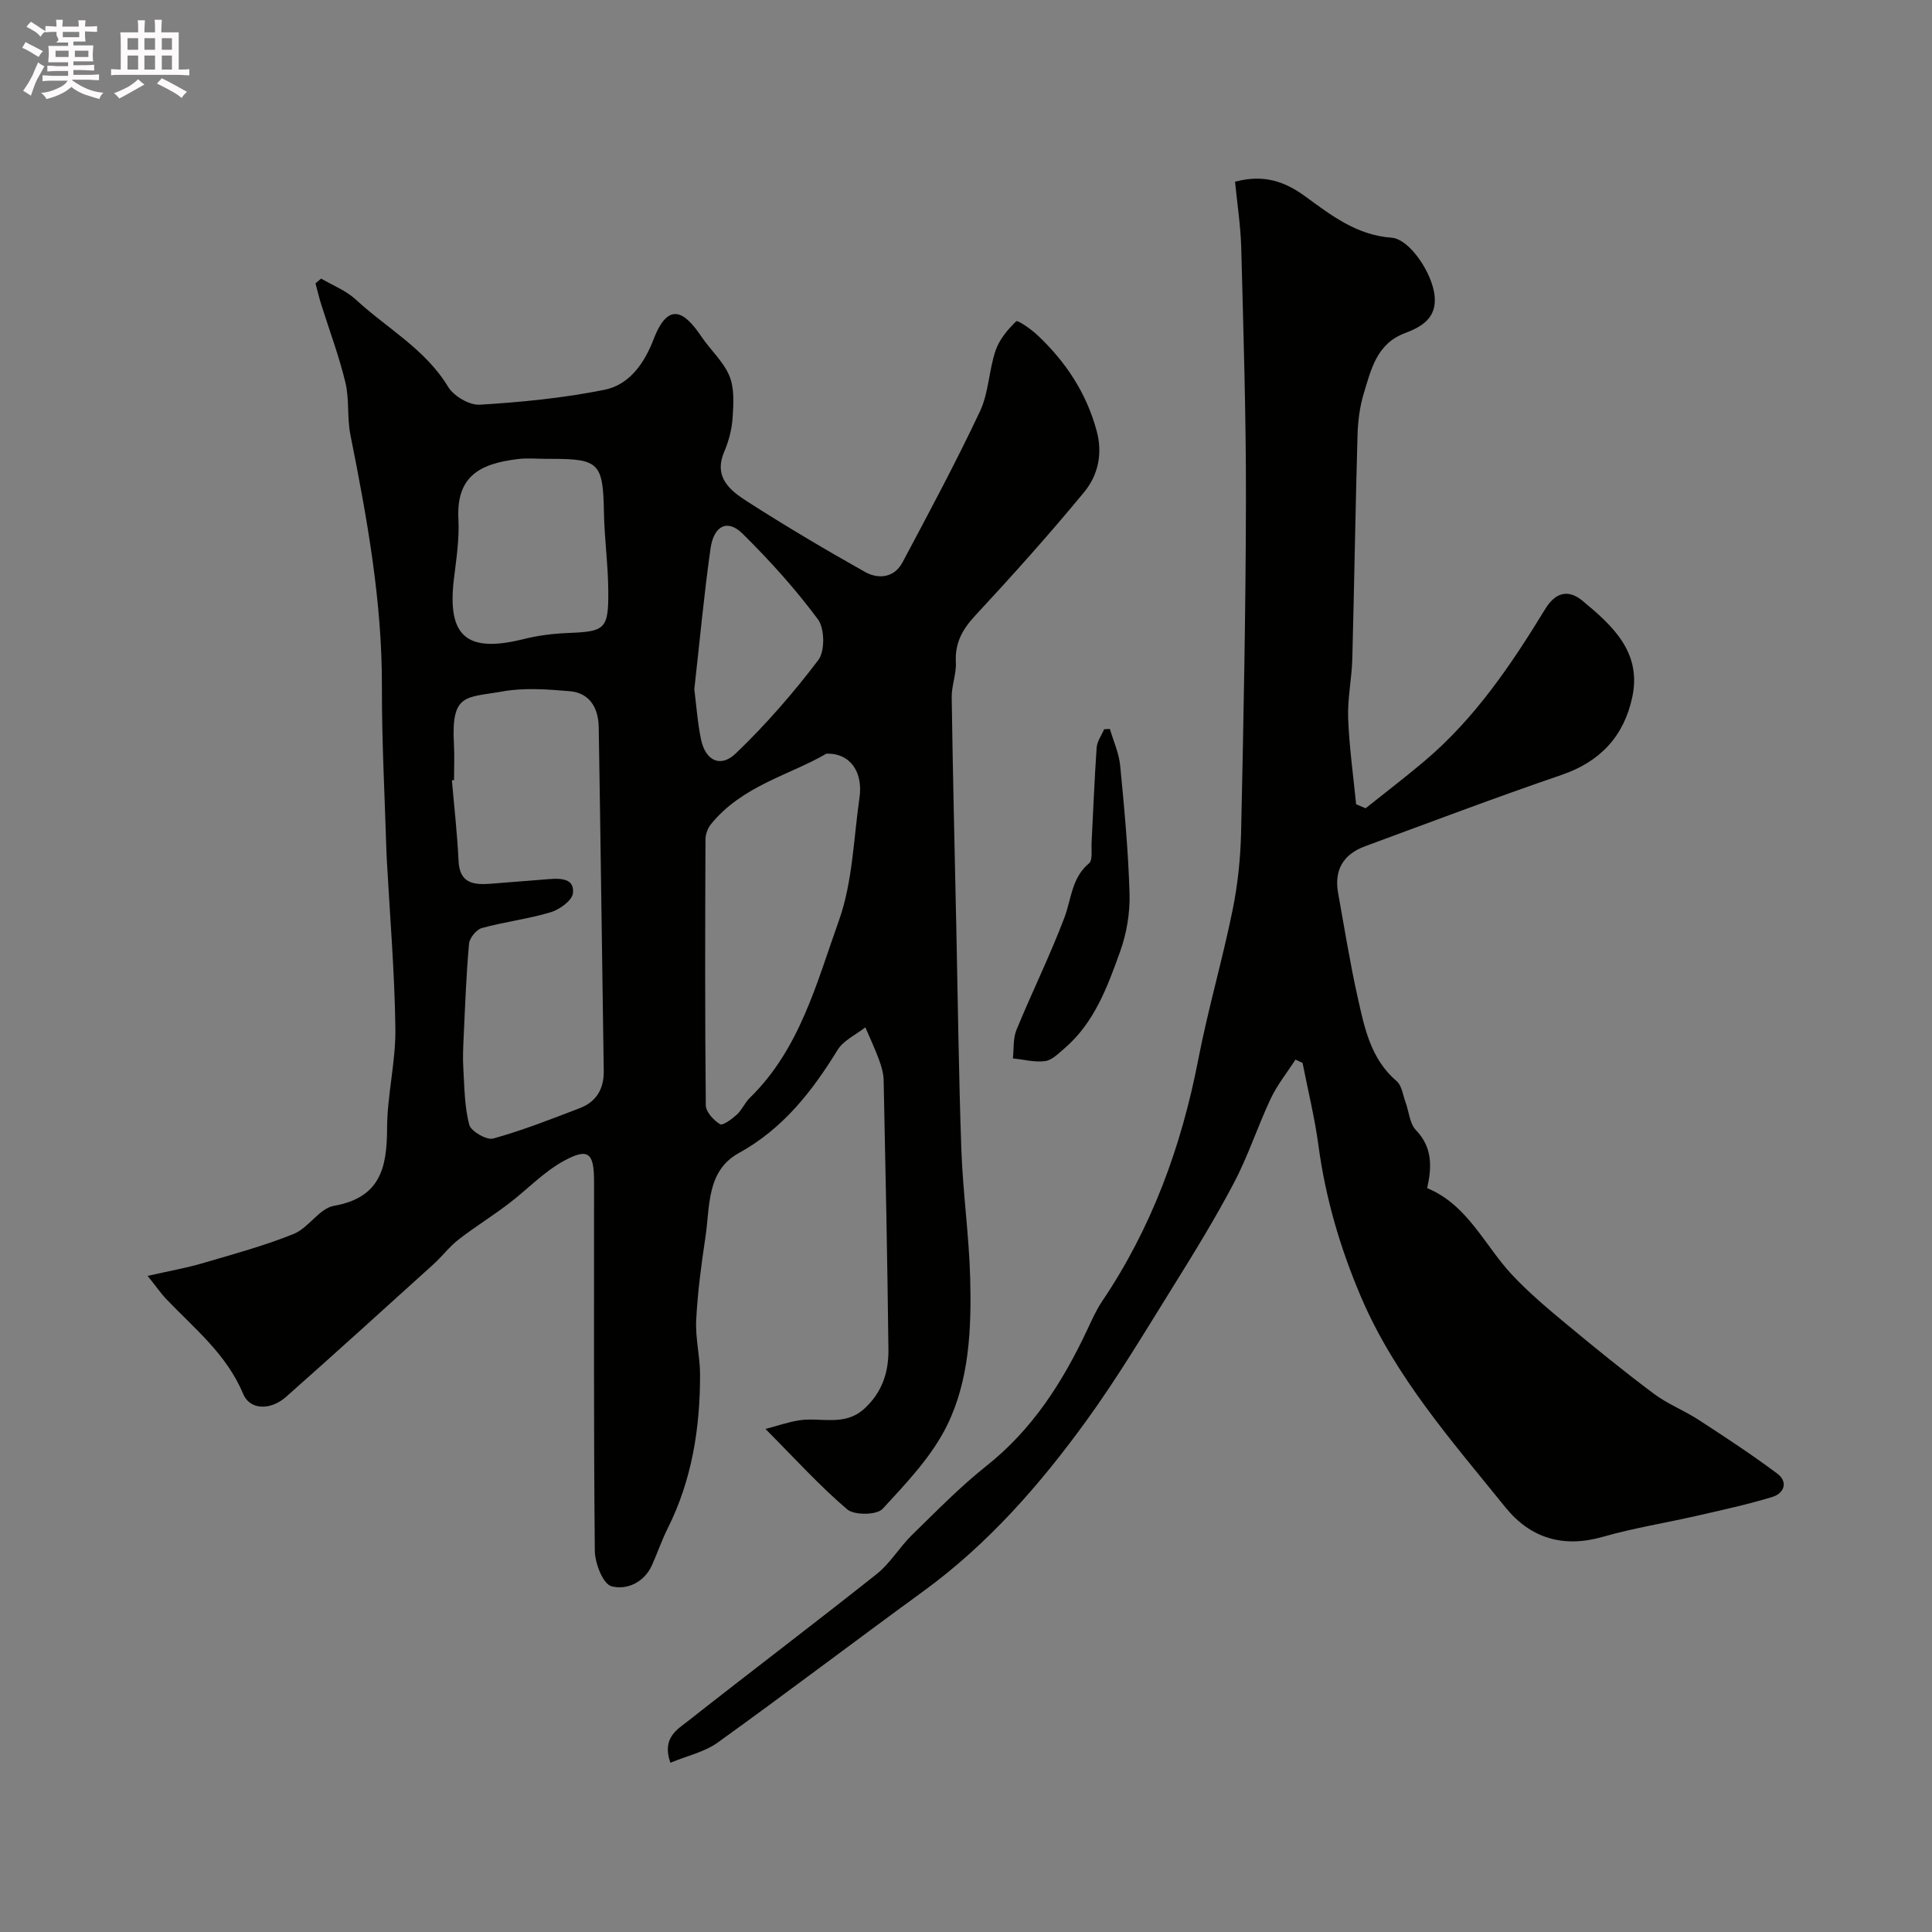 <svg enable-background="new 0 0 400 400" viewBox="0 0 400 400" xmlns="http://www.w3.org/2000/svg"><rect x="0" y="0" width="400" height="400" fill="#808080" stroke="none"/><path d="m6.8 9.5c.6.3 1.3.7 2.1 1.1-.4.4-.7.8-.9 1.2-.7-.4-1.3-.8-1.8-1.1s-1.1-.6-1.6-.8c.2-.4.5-.8.7-1.2.4.2.8.5 1.5.8zm.9 6.9c-.3.6-.5 1.1-.7 1.7s-.4 1.1-.6 1.7c-.6-.4-1.1-.7-1.6-1 .7-1 1.2-1.8 1.5-2.4.3-.5.6-1.1.8-1.7.3-.6.5-1.2.8-1.8.3.3.8.6 1.3.8-.7 1.3-1.2 2.2-1.5 2.7zm.1-11c.4.3 1 .7 1.7 1.1-.5.2-.8.6-1.1 1.1-.5-.6-1-1-1.4-1.2s-.9-.6-1.5-.8c.2-.4.5-.7.9-1.1.5.3.9.6 1.4.9zm10.5 13.1c1 .4 2 .6 3.1.7-.4.4-.7.8-.8 1.3-.9-.2-1.9-.6-3-.9-1-.4-2-.9-2.8-1.6-.5.4-1.1.9-1.9 1.3s-1.9.9-3.3 1.2c-.1-.3-.5-.8-1.1-1.3 1 0 2.1-.3 3.2-.8 1.2-.5 1.9-1 2.3-1.7h-3.2c-.4 0-1 0-2 .1v-1.2c1 0 1.7.1 2 .1h3.3v-1h-2.3c-.2 0-.9 0-2 .1v-1.2c1.2 0 1.9.1 2 .1h2.3v-.8h-4.1c0-.7.1-1.2.1-1.6 0-.5 0-1.1-.1-1.8h4.1v-.7h-2.5c1-.6.1-1.1.1-1.6v-.6h-.5c-.4 0-1 0-1.8.1v-1.3c1.2 0 1.9.1 2.1.1h.2c0-.3 0-.8-.1-1.4h1.4c0 .6-.1 1-.1 1.4h3.4c0-.4 0-.8-.1-1.3h1.5c0 .4-.1.9-.1 1.3.7 0 1.5 0 2.5-.1v1.2c-1 0-1.8-.1-2.5-.1v.6c0 .3 0 .8.1 1.5h-2.5v.8h4.1c0 .7-.1 1.3-.1 1.8s0 1 .1 1.5h-4.1v.8h1.4c.8 0 1.8 0 2.9-.1v1.2c-1 0-1.9-.1-2.8-.1h-1.5v1h3.2c.3 0 1 0 2.1-.1v1.2c-1.1 0-1.8-.1-2.1-.1h-3.4l-.1.1c1.4 1 2.4 1.5 3.4 1.9zm-4.1-6.7v-1.3h-2.7v1.3zm2.2-4.1v-1.1h-3.4v1.1zm1.9 4.1v-1.3h-2.8v1.3z" fill="#fcfafa"/><path d="m37 6.7v2.3 5.4c1 0 1.8 0 2.2-.1v1.3c-.6 0-1.5-.1-2.5-.1h-11.9c-.7 0-1.3 0-1.8.1v-1.3c.5 0 1.1.1 2 .1v-5.2c0-1 0-1.8-.1-2.5h3.7c0-1.3 0-2.1-.1-2.5h1.5c0 .4-.1 1.3-.1 2.5h2.2c0-1.2 0-2.1-.1-2.6h1.5c0 .4-.1 1.3-.1 2.6zm-12.3 13.7c-.3-.4-.7-.8-1.1-1.1 1.1-.4 2.1-.9 2.9-1.3.8-.5 1.5-1 2.1-1.6.4.4.9.8 1.3 1.1-2.5 1.4-4.2 2.4-5.2 2.9zm3.9-10.1v-2.4h-2.2v2.4zm0 4.1v-2.9h-2.2v2.9zm3.5-4.1v-2.4h-2.2v2.4zm0 4.1v-2.9h-2.2v2.9zm.4 2.9 1-1.1c.6.3 1.4.7 2.5 1.3s2 1.1 2.7 1.5c-.4.4-.8.8-1.1 1.3-.8-.8-2.5-1.7-5.1-3zm3.1-7v-2.4h-2.1v2.4zm0 4.1v-2.9h-2.1v2.9z" fill="#fcfafa"/><g fill="#010100"><path d="m30.56 264.16c4.73-1.07 8.06-1.65 11.29-2.6 6.37-1.87 12.82-3.61 18.96-6.09 3.07-1.24 5.3-5.28 8.31-5.81 9.63-1.7 11-7.89 11.02-16.05.02-6.87 1.8-13.74 1.72-20.59-.15-11.71-1.14-23.4-1.78-35.1-.03-.5-.05-1-.07-1.5-.34-11.43-.97-22.87-.94-34.3.05-17.68-3.09-34.9-6.53-52.13-.7-3.53-.19-7.33-1.03-10.81-1.32-5.49-3.33-10.82-5.03-16.23-.44-1.41-.78-2.86-1.16-4.29.39-.33.78-.66 1.17-.98 2.41 1.42 5.15 2.47 7.16 4.33 6.43 5.95 14.38 10.23 19.13 18.08 1.16 1.92 4.4 3.83 6.56 3.7 8.64-.53 17.34-1.38 25.82-3.09 5.18-1.04 8.27-5.54 10.16-10.46 3.15-8.21 6.61-5.44 9.9-.55 1.87 2.78 4.56 5.15 5.8 8.15 1.05 2.55.85 5.75.66 8.63-.15 2.39-.8 4.86-1.74 7.07-2.27 5.36 1.31 8.07 4.82 10.32 7.95 5.1 16.09 9.92 24.32 14.55 2.78 1.56 6.06 1.23 7.77-1.97 5.5-10.34 11.05-20.68 16.04-31.27 1.82-3.85 1.84-8.51 3.24-12.61.78-2.28 2.51-4.35 4.27-6.04.3-.29 3.1 1.64 4.42 2.89 5.81 5.48 10.09 11.91 12.22 19.75 1.31 4.81.29 9.25-2.59 12.74-7.23 8.77-14.83 17.24-22.56 25.57-2.66 2.87-4.2 5.66-3.99 9.64.13 2.4-.9 4.86-.86 7.28.21 14.96.58 29.91.89 44.87.01.67.04 1.33.05 2 .33 15.6.51 31.2 1.06 46.8.32 8.88 1.59 17.73 1.83 26.61.27 10.35-.18 20.97-4.73 30.32-3.15 6.48-8.45 12.03-13.42 17.41-1.2 1.29-5.84 1.35-7.31.1-5.68-4.82-10.71-10.4-16.93-16.65 2.53-.66 4.77-1.46 7.07-1.8 4.45-.65 9.24 1.31 13.3-2.31 3.76-3.36 5.14-7.61 5.09-12.3-.21-18.6-.6-37.2-.99-55.8-.03-1.43-.47-2.9-.97-4.26-.83-2.27-1.87-4.46-2.82-6.68-1.96 1.54-4.54 2.7-5.76 4.7-5.3 8.61-11.29 16.29-20.44 21.33-6.75 3.72-5.95 11.16-6.92 17.5-.86 5.67-1.61 11.38-1.9 17.1-.19 3.74.8 7.53.8 11.29.01 11.07-1.68 21.81-6.72 31.85-1.24 2.47-2.12 5.11-3.26 7.63-1.65 3.64-5.35 5.15-8.38 4.31-1.74-.48-3.4-4.75-3.43-7.33-.25-25.49-.15-50.99-.16-76.49 0-5.88-1.16-7-6.18-4.28-4.25 2.3-7.71 6.04-11.63 9-3.35 2.54-6.94 4.76-10.26 7.34-1.88 1.46-3.35 3.44-5.12 5.05-10.16 9.2-20.3 18.4-30.56 27.49-3.26 2.89-7.51 2.73-8.89-.58-3.44-8.29-10.23-13.66-16.12-19.85-.95-1.05-1.76-2.22-3.67-4.6zm63.44-102.64c-.15.01-.29.02-.44.04.48 5.57 1.12 11.13 1.38 16.71.21 4.53 3.01 4.97 6.48 4.71 4.09-.3 8.17-.67 12.26-.97 2.37-.18 5.29-.18 4.94 2.92-.17 1.51-2.76 3.39-4.61 3.94-4.65 1.4-9.55 1.98-14.24 3.27-1.13.31-2.55 2.05-2.66 3.23-.58 6.4-.81 12.83-1.11 19.25-.1 2.16-.21 4.33-.08 6.48.24 3.95.24 7.99 1.23 11.76.36 1.37 3.6 3.24 4.97 2.86 6.09-1.69 12-4.02 17.92-6.29 3.43-1.31 5.01-3.99 4.96-7.71-.36-23.72-.65-47.45-1.04-71.17-.07-3.92-1.82-7.1-6.04-7.45-4.63-.39-9.43-.75-13.94.06-7.53 1.36-10.58.28-10 10.87.14 2.49.02 4.99.02 7.49zm77.1-5.48c-7.48 4.38-17.42 6.59-23.92 14.62-.67.83-1.12 2.1-1.12 3.17-.07 18.33-.12 36.67.07 55 .01 1.38 1.62 3.11 2.94 3.92.57.35 2.48-1.07 3.5-2 1.06-.97 1.64-2.45 2.68-3.46 10.35-10.09 13.82-23.79 18.42-36.65 2.86-7.99 3.05-16.95 4.28-25.5.76-5.25-1.88-9.25-6.85-9.1zm-57.89-61.04c-2 0-4.02-.2-5.99.04-7.88.96-12.77 3.55-12.31 12.43.21 4.07-.42 8.21-.92 12.28-1.47 12.03 2.6 15.53 14.49 12.55 3-.75 6.14-1.13 9.23-1.25 7.54-.3 8.28-.78 8.23-8.64-.03-5.43-.8-10.86-.9-16.29-.18-10.19-.98-11.12-10.83-11.12-.33 0-.66 0-1 0zm30.54 47.71c.42 3.26.66 6.87 1.39 10.38.91 4.36 3.99 5.95 7.17 2.92 6.21-5.94 11.92-12.5 17.11-19.35 1.4-1.84 1.33-6.54-.08-8.44-4.68-6.31-10.01-12.21-15.61-17.74-3.09-3.06-5.95-1.7-6.63 3.13-1.35 9.54-2.23 19.15-3.35 29.1z"/><path d="m255.7 37.62c5.98-1.59 10.32-.04 14.55 3.05 5.37 3.92 10.64 8.02 17.84 8.54 3.81.28 8.46 7.39 8.93 12.02.48 4.69-2.74 6.45-6.19 7.76-5.8 2.2-6.95 7.47-8.46 12.41-.85 2.78-1.23 5.8-1.31 8.72-.44 15.43-.67 30.86-1.08 46.28-.11 4.11-1.01 8.21-.86 12.3.22 5.95 1.07 11.88 1.65 17.82.66.27 1.31.55 1.97.82 4.07-3.25 8.22-6.42 12.2-9.78 10.43-8.81 17.96-19.97 24.98-31.47 2.23-3.66 4.95-4 7.7-1.72 6.18 5.12 12.31 10.63 10.33 19.94-1.73 8.12-6.63 13.39-14.68 16.14-13.63 4.66-27.11 9.77-40.63 14.75-4.49 1.65-6.46 4.9-5.6 9.68 1.3 7.18 2.44 14.39 4.03 21.51 1.42 6.34 2.68 12.83 8.09 17.45 1.08.92 1.3 2.89 1.85 4.39.71 1.93.84 4.38 2.13 5.73 3.43 3.58 3.34 7.57 2.34 12.03 8.43 3.49 11.85 11.84 17.6 17.97 3.39 3.62 7.23 6.86 11.06 10.04 5.99 4.98 12.04 9.9 18.27 14.56 2.85 2.14 6.29 3.46 9.3 5.42 5.5 3.58 11 7.19 16.25 11.11 2.29 1.71 1.46 4.08-1.02 4.84-5.1 1.55-10.33 2.69-15.54 3.88-6.49 1.49-13.11 2.53-19.5 4.36-8.26 2.38-15.06.31-20.26-6.14-11.08-13.73-22.81-26.99-29.87-43.54-4.31-10.11-7.34-20.45-8.8-31.34-.77-5.74-2.17-11.39-3.29-17.09-.49-.23-.98-.45-1.47-.68-1.72 2.68-3.76 5.21-5.11 8.06-2.71 5.74-4.67 11.85-7.62 17.45-3.92 7.45-8.35 14.65-12.81 21.81-5.77 9.27-11.39 18.68-17.79 27.5-9.59 13.22-20.31 25.48-33.66 35.21-14.26 10.39-28.31 21.07-42.63 31.37-2.73 1.96-6.31 2.73-9.8 4.18-1.79-5.15 1.41-6.87 3.65-8.63 12.97-10.22 26.16-20.19 39.09-30.46 2.79-2.22 4.69-5.53 7.27-8.05 5.02-4.9 9.95-9.97 15.43-14.32 9.52-7.54 15.75-17.32 20.82-28.07.97-2.06 1.89-4.17 3.15-6.04 10.28-15.24 16.41-32.06 19.89-50.04 2.01-10.37 4.99-20.56 7.1-30.91 1.09-5.33 1.65-10.85 1.77-16.29.5-22.92.96-45.85 1-68.78.03-17.43-.53-34.86-.98-52.28-.15-4.56-.85-9.08-1.28-13.47z"/><path d="m229.79 150.92c.74 2.52 1.88 5.01 2.13 7.58.86 8.82 1.68 17.67 1.94 26.52.11 3.97-.59 8.19-1.93 11.93-2.63 7.33-5.34 14.78-11.54 20.1-1.22 1.05-2.58 2.44-4.01 2.64-2.16.29-4.44-.33-6.67-.56.22-1.98.01-4.13.74-5.9 3.19-7.77 6.92-15.33 9.9-23.18 1.48-3.9 1.49-8.28 5.12-11.31.8-.67.45-2.79.53-4.26.35-6.56.59-13.14 1.05-19.69.09-1.3 1.01-2.54 1.55-3.81.39-.01.79-.04 1.19-.06z"/></g></svg>